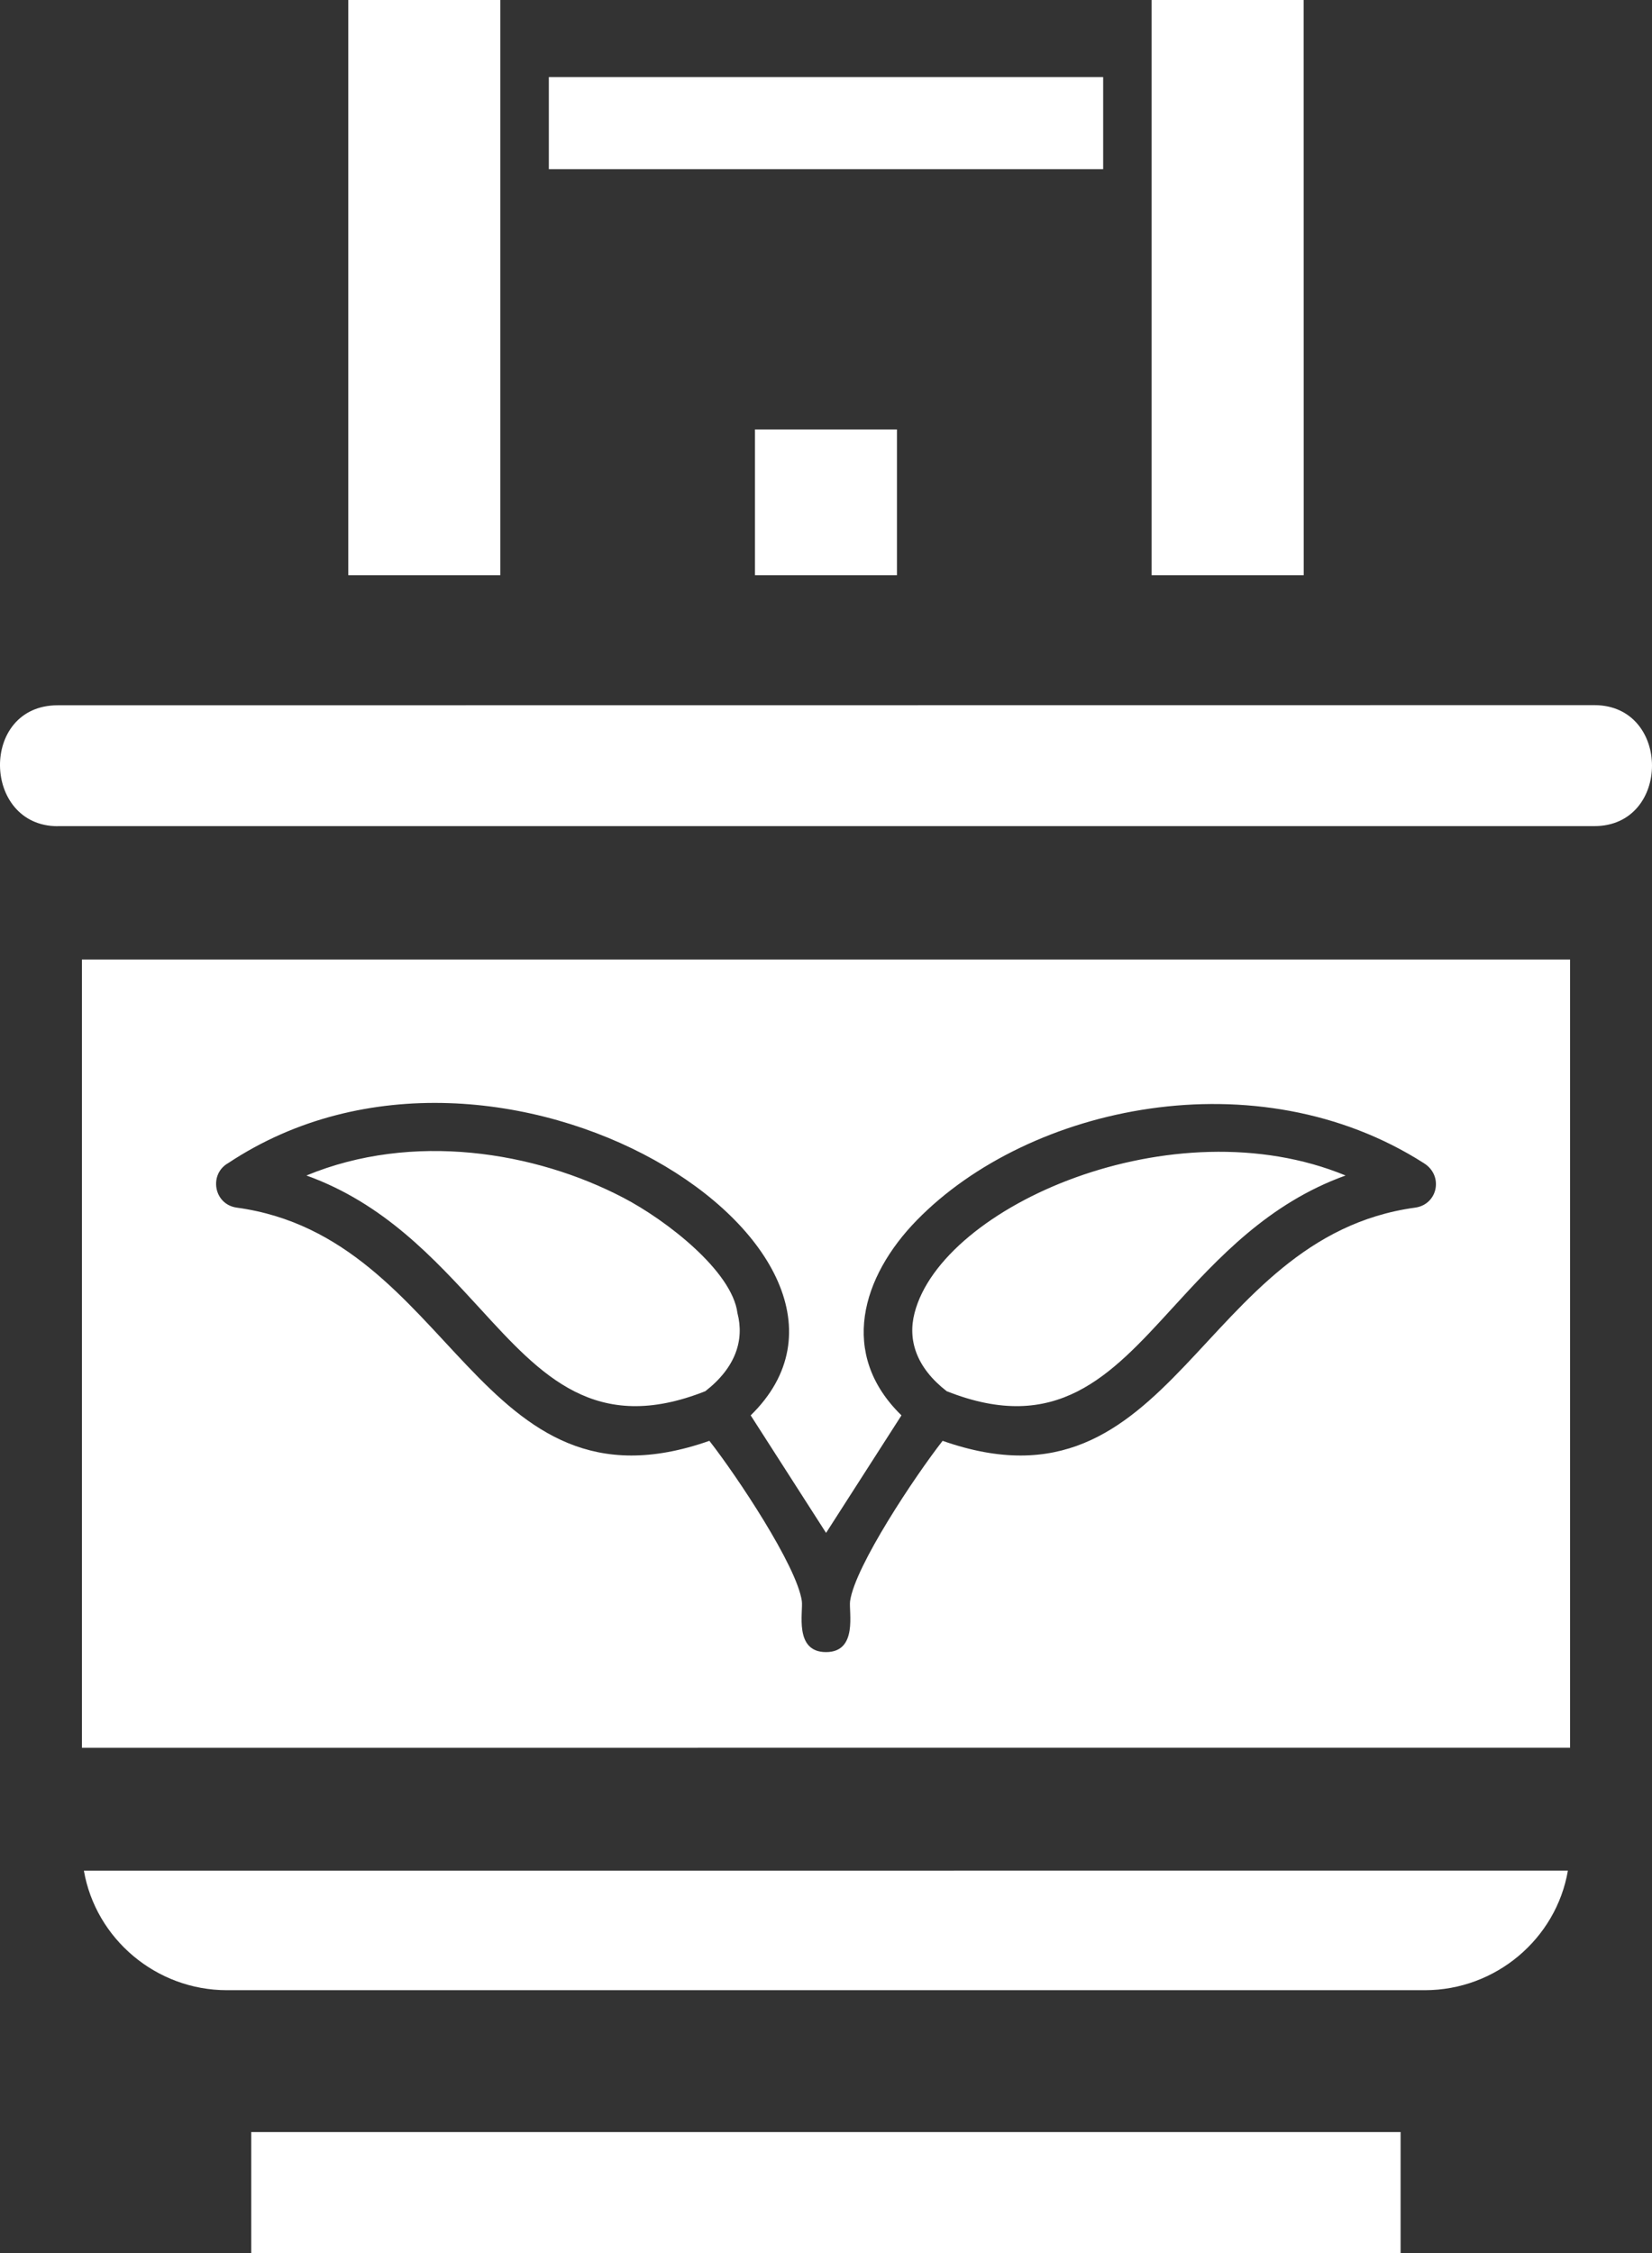 <svg width="22" height="30" viewBox="0 0 22 30" fill="none" xmlns="http://www.w3.org/2000/svg">
<rect x="0" y="0" width="22" height="30" fill="#333333" stroke="none"/>
<path fill-rule="evenodd" clip-rule="evenodd" d="M17.919 15.652C15.625 14.705 12.545 16.056 12.179 17.484C12.086 17.844 12.203 18.21 12.607 18.524C14.069 19.104 14.788 18.319 15.605 17.426C16.222 16.752 16.89 16.023 17.919 15.652ZM8.299 15.947C7.122 15.333 5.495 15.067 4.081 15.652C5.11 16.023 5.776 16.752 6.395 17.426C7.212 18.319 7.93 19.104 9.393 18.524C9.797 18.21 9.914 17.844 9.821 17.485C9.75 16.924 8.871 16.245 8.299 15.947ZM3.039 15.487C6.675 13.074 12.223 16.674 9.997 18.846L11.001 20.411L12.005 18.846C11.165 18.028 11.477 16.998 12.209 16.248C13.707 14.714 16.744 14.07 18.962 15.488C19.227 15.652 19.148 16.039 18.845 16.08C15.949 16.477 15.65 20.274 12.553 19.185C12.187 19.653 11.387 20.853 11.321 21.318C11.301 21.459 11.429 21.998 11 21.998C10.57 21.998 10.698 21.461 10.678 21.318C10.612 20.852 9.813 19.653 9.447 19.185C6.349 20.274 6.05 16.475 3.154 16.08C2.846 16.038 2.779 15.636 3.037 15.488L3.039 15.487ZM7.309 1.026V2.253H14.691V1.026H7.309ZM15.337 7.659H17.362L17.361 0H15.336V7.659H15.337ZM10.054 7.659H11.945V5.718H10.054V7.659ZM4.638 7.659H6.663V0H4.638V7.659ZM18.652 28.389H3.346V30H18.652V28.389ZM1.117 24.908C1.274 25.814 2.077 26.5 3.023 26.5H18.974C19.92 26.5 20.724 25.815 20.88 24.908L1.118 24.909L1.117 24.908ZM1.091 12.776H20.909V23.271L1.091 23.272V12.776ZM0.768 11H21.232C22.256 11 22.256 9.389 21.232 9.389L0.768 9.391C-0.273 9.391 -0.239 11.001 0.768 11.001V11Z" fill="white"/>
</svg>
